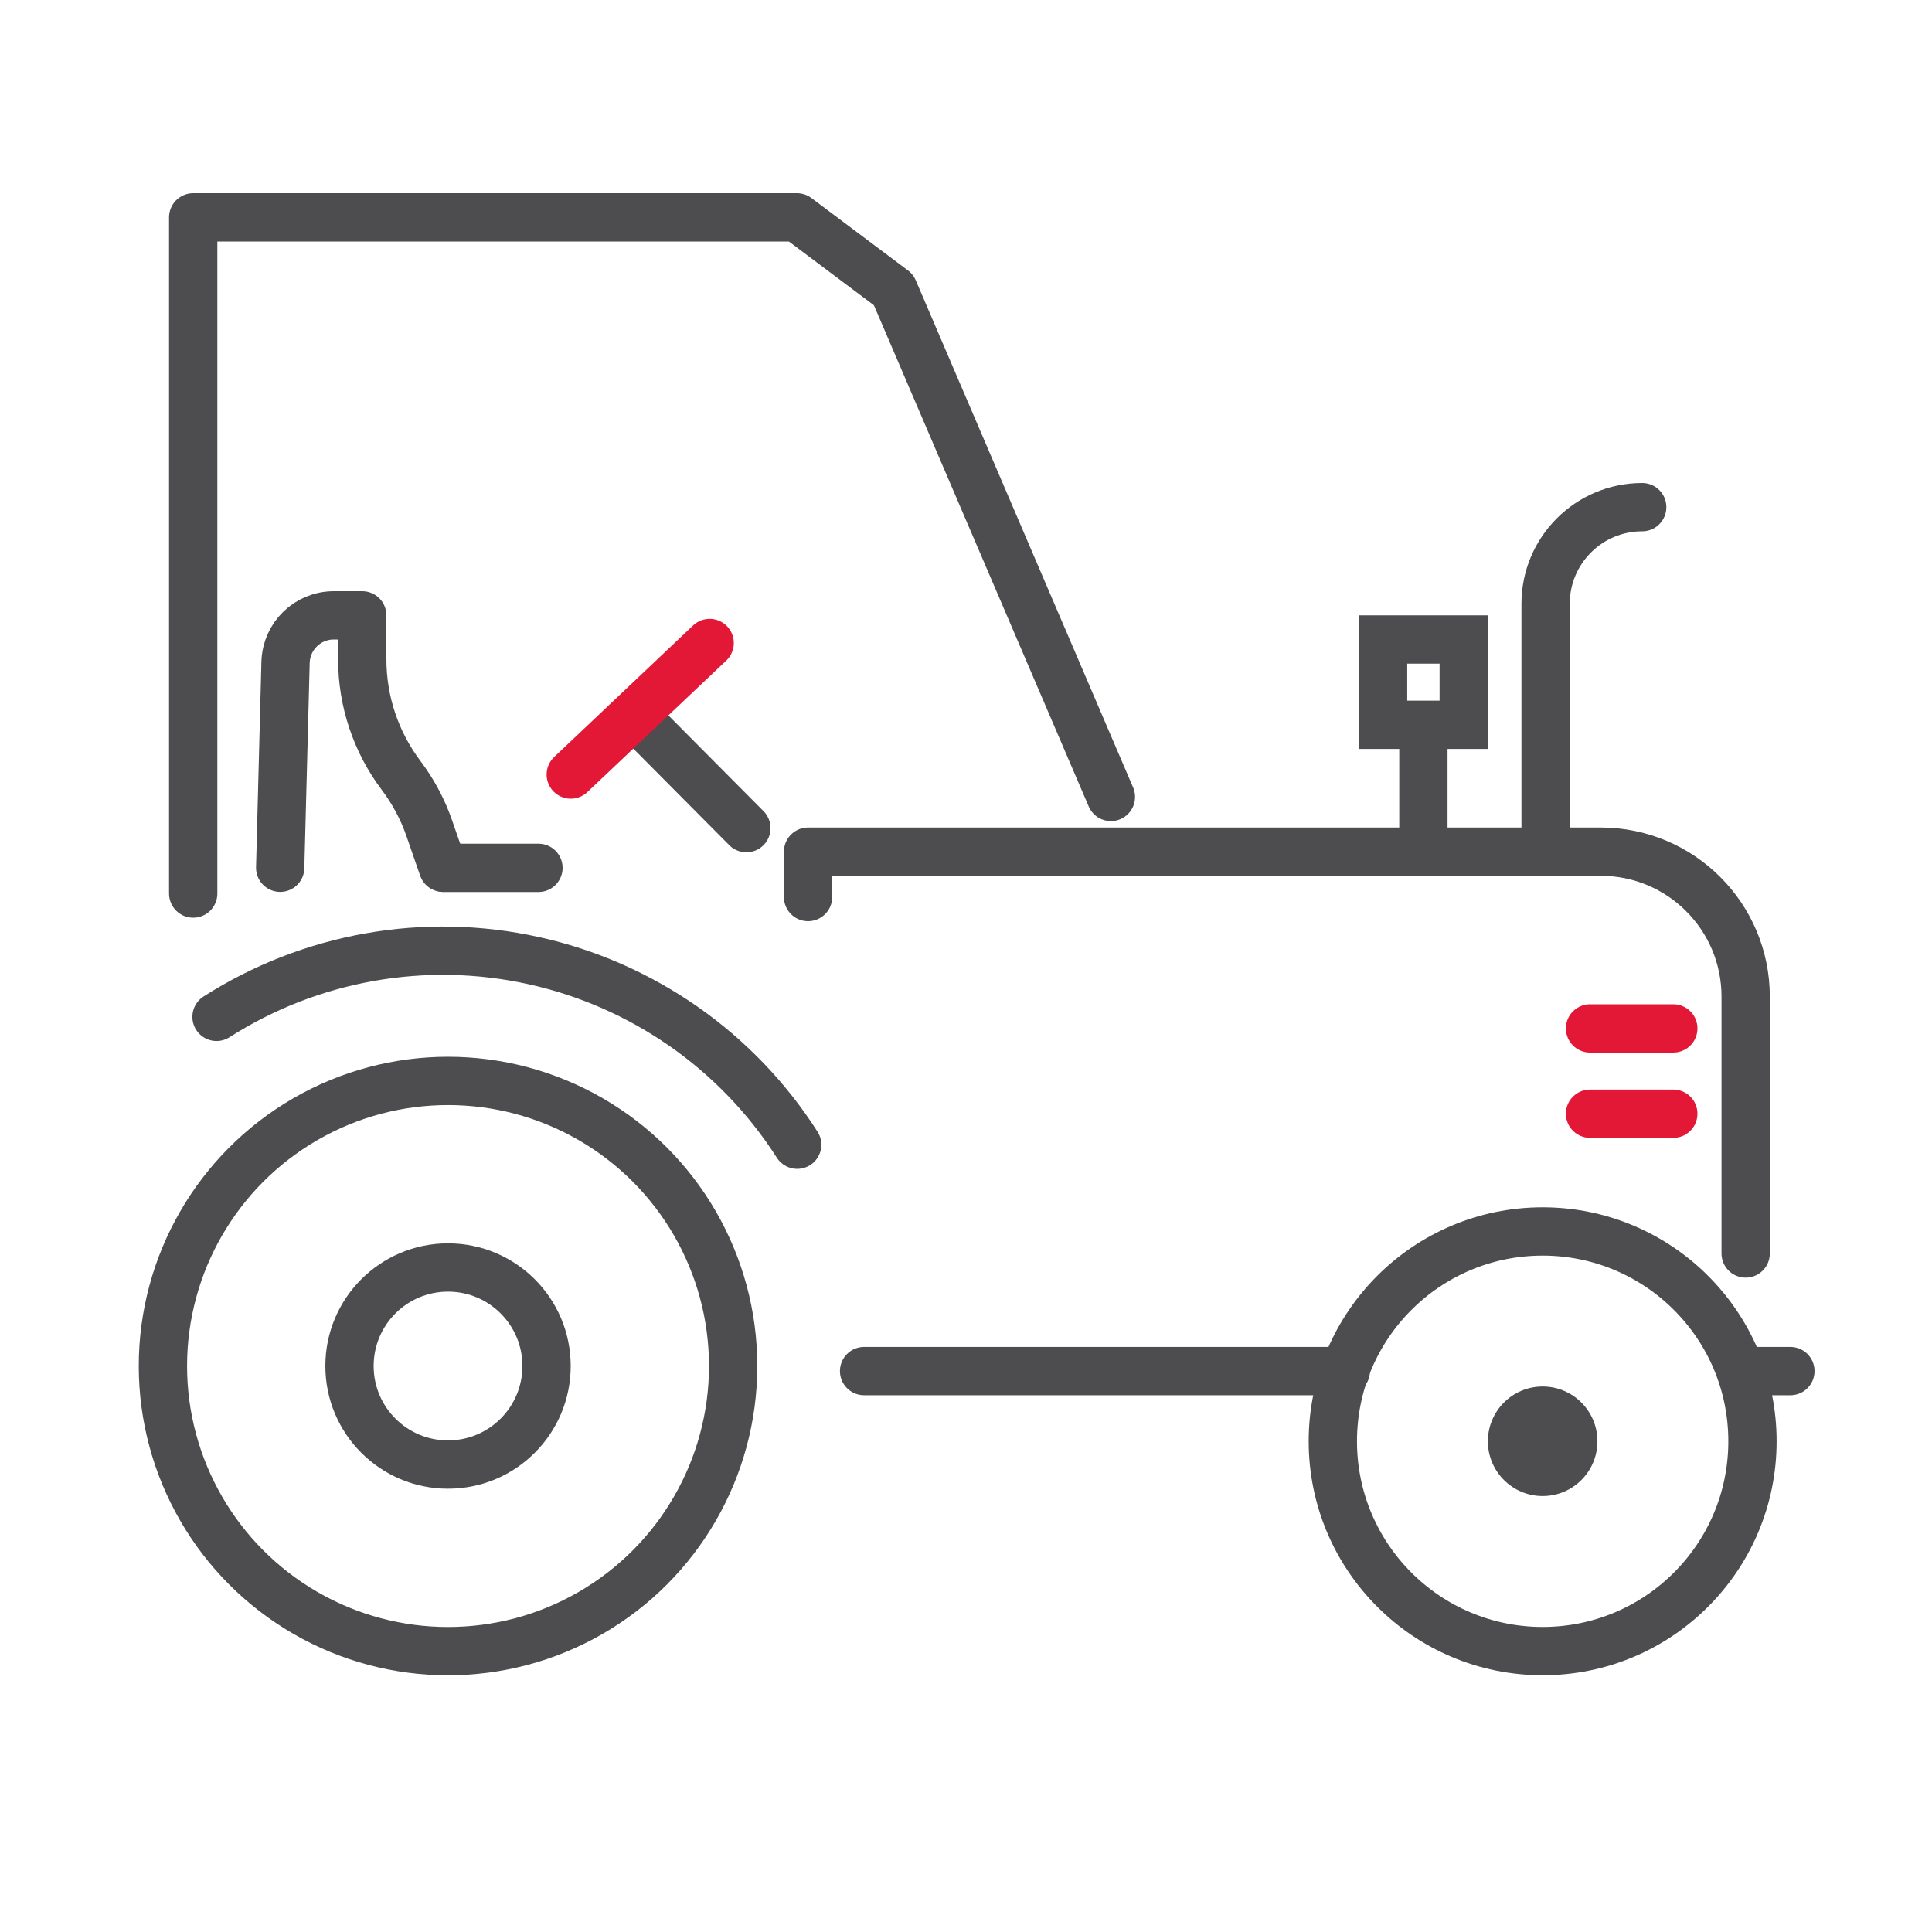 <?xml version="1.0" encoding="UTF-8"?>
<svg xmlns="http://www.w3.org/2000/svg" width="40" height="40" viewBox="0 0 40 40" fill="none">
  <g clip-path="url(#clip0_1_10)">
    <circle cx="9.276" cy="28.282" r="5.903" stroke="#4D4D4F"></circle>
    <circle cx="9.276" cy="28.282" r="2.04" stroke="#4D4D4F"></circle>
    <circle cx="31.939" cy="29.84" r="1.134" fill="#4D4D4F"></circle>
    <circle cx="31.939" cy="29.84" r="4.344" stroke="#4D4D4F"></circle>
    <path d="M4.483 21.053C5.446 20.438 6.521 20.018 7.647 19.818C8.772 19.617 9.926 19.641 11.042 19.887C12.158 20.132 13.215 20.596 14.153 21.25C15.09 21.904 15.889 22.736 16.505 23.7" stroke="#4D4D4F" stroke-linecap="round"></path>
    <path d="M17.89 28.387H27.863" stroke="#4D4D4F" stroke-linecap="round" stroke-linejoin="round"></path>
    <path d="M36.142 28.387L37.068 28.387" stroke="#4D4D4F" stroke-linecap="round" stroke-linejoin="round"></path>
    <path d="M16.73 18.572V17.633L33.142 17.633C34.798 17.633 36.142 18.976 36.142 20.633L36.142 25.952" stroke="#4D4D4F" stroke-linecap="round" stroke-linejoin="round"></path>
    <path d="M32 17.5V12.5C32 11.395 32.895 10.5 34 10.5V10.5" stroke="#4D4D4F" stroke-linecap="round" stroke-linejoin="round"></path>
    <path d="M13.453 15.133L15.453 17.146" stroke="#4D4D4F" stroke-linecap="round" stroke-linejoin="round"></path>
    <path d="M34.644 21.292H32.92" stroke="#E31837" stroke-linecap="round" stroke-linejoin="round"></path>
    <path d="M34.644 23.058H32.92" stroke="#E31837" stroke-linecap="round" stroke-linejoin="round"></path>
    <path d="M29.47 15.506V17.534" stroke="#4D4D4F" stroke-linecap="round" stroke-linejoin="round"></path>
    <rect x="28.635" y="13.24" width="1.67" height="1.766" stroke="#4D4D4F"></rect>
    <path d="M5.801 17.966L5.912 13.714C5.926 13.172 6.369 12.74 6.911 12.74H7.5V13.65C7.5 14.518 7.782 15.361 8.304 16.054V16.054C8.555 16.387 8.752 16.756 8.888 17.149L9.171 17.966" stroke="#4D4D4F" stroke-linecap="round" stroke-linejoin="round"></path>
    <path d="M9.199 17.968H11.148" stroke="#4D4D4F" stroke-linecap="round" stroke-linejoin="round"></path>
    <path d="M14.693 13.313L11.817 16.036" stroke="#E31837" stroke-linecap="round" stroke-linejoin="round"></path>
  </g>
  <path d="M4 18.5L4 4.5H16.5L18.5 6L23 16.5" stroke="#4D4D4F" stroke-linecap="round" stroke-linejoin="round"></path>
  <defs>
    <clipPath id="clip0_1_10">
      <rect width="36" height="26" fill="white" transform="translate(2 9.5)"></rect>
    </clipPath>
  </defs>
</svg>
